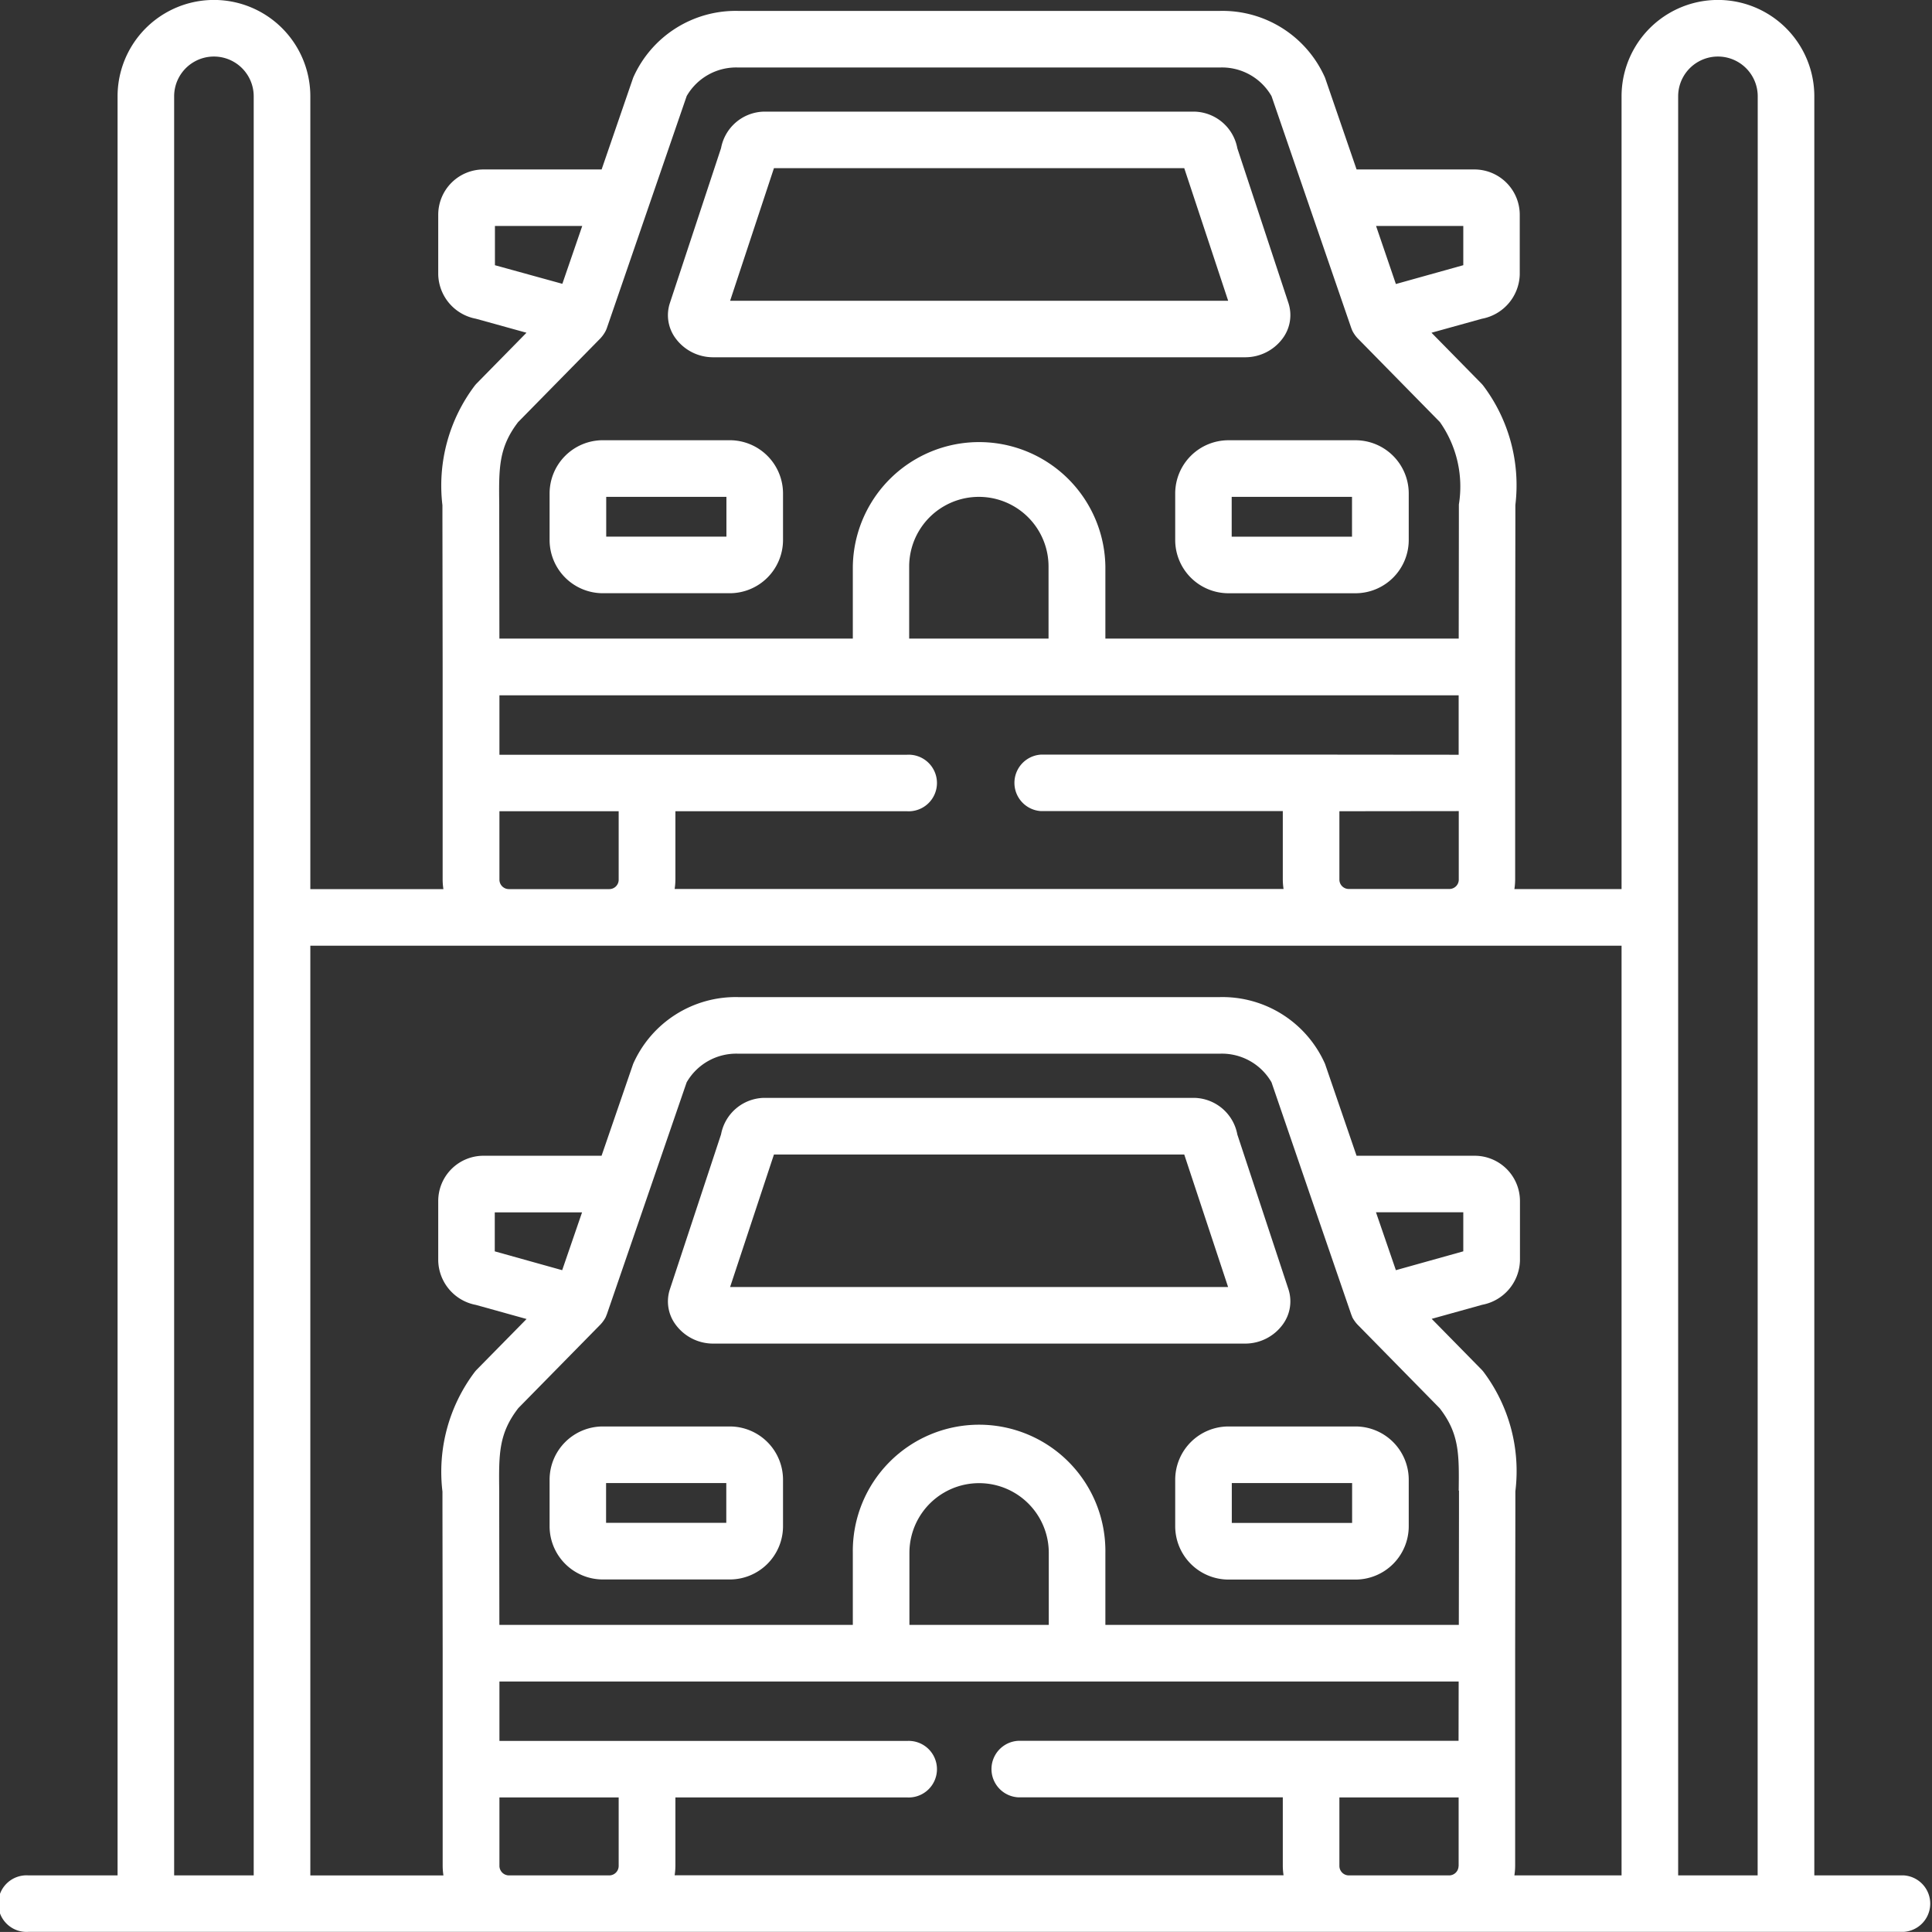 <?xml version="1.0"?>
<svg xmlns="http://www.w3.org/2000/svg" id="parking" width="71.825" height="71.824" viewBox="0 0 71.825 71.824">
  <rect x="0" y="0" width="71.825" height="71.824" fill="#333333" stroke="none"/>
  <path id="Pfad_501" data-name="Pfad 501" d="M70.772,69.72H67.45V3.581a3.583,3.583,0,0,0-7.166,0V33.053H56.3a2.45,2.45,0,0,0,.028-.348V24.794l.008-5.437c0-.2,0-.4,0-.583a6.146,6.146,0,0,0-1.193-4.435,1.126,1.126,0,0,0-.075-.086l-1.85-1.883,1.874-.52a1.722,1.722,0,0,0,1.407-1.643V7.983A1.686,1.686,0,0,0,54.823,6.3h-4.39L49.26,2.889A4.166,4.166,0,0,0,45.339.406H27.46a4.165,4.165,0,0,0-3.921,2.483L22.366,6.3H17.972a1.684,1.684,0,0,0-1.68,1.684v2.223a1.718,1.718,0,0,0,1.4,1.642l1.881.521-1.85,1.883a1.074,1.074,0,0,0-.075.086,6.167,6.167,0,0,0-1.2,4.445c0,.184,0,.375,0,.574l.008,5.436v7.912a2.45,2.45,0,0,0,.028.348H11.537V3.581a3.583,3.583,0,0,0-7.166,0V69.72H1.052a1.052,1.052,0,1,0,0,2.1h69.72a1.052,1.052,0,0,0,0-2.1ZM54.4,8.4V9.859l-2.506.7L51.157,8.4ZM18.4,9.86V8.4h3.246l-.74,2.151Zm.87,5.824,3.06-3.115,0,0,.017-.02a1.064,1.064,0,0,0,.079-.1l.026-.038a1.065,1.065,0,0,0,.074-.129l.005-.012a1.024,1.024,0,0,0,.039-.1l2.959-8.6A2.123,2.123,0,0,1,27.46,2.51H45.339a2.123,2.123,0,0,1,1.932,1.064l1.4,4.075c.008.026.017.051.026.076l1.531,4.45c.011.033.025.064.039.1,0,0,0,.009.005.013a1.062,1.062,0,0,0,.074.129l.026.038a1.03,1.03,0,0,0,.08.1l.017.019,0,0,3.06,3.115a4.16,4.16,0,0,1,.707,3.064c0,.2,0,.4,0,.606L54.23,23.74H41.094V21.062a4.695,4.695,0,0,0-9.389,0V23.74H18.566l-.006-4.384c0-.206,0-.4,0-.6-.016-1.362-.024-2.122.711-3.076Zm29.477,12.37H38.7a1.052,1.052,0,0,0,0,2.1H47.69v2.547a2.45,2.45,0,0,0,.028.348H25.081a2.45,2.45,0,0,0,.028-.348V30.159h8.607a1.052,1.052,0,1,0,0-2.1H18.567v-2.21H54.228v2.21Zm5.485,2.1v2.547a.348.348,0,0,1-.348.348H50.142a.348.348,0,0,1-.348-.348V30.159ZM23,30.159v2.547a.348.348,0,0,1-.348.348H18.915a.352.352,0,0,1-.348-.348V30.159Zm10.8-6.419V21.062a2.59,2.59,0,0,1,5.181,0V23.74ZM6.474,69.72V3.581a1.479,1.479,0,0,1,2.958,0V69.72ZM23,69.373a.352.352,0,0,1-.348.348H18.915a.357.357,0,0,1-.348-.348V66.822H23v2.551Zm31.224,0a.352.352,0,0,1-.348.348H50.142a.352.352,0,0,1-.348-.348V66.822h4.433v2.551Zm0-4.655H37.847a1.052,1.052,0,0,0,0,2.1H47.69v2.551a2.45,2.45,0,0,0,.028.348H25.081a2.45,2.45,0,0,0,.028-.348V66.822h8.607a1.052,1.052,0,1,0,0-2.1H18.567V62.512H54.228ZM33.809,60.407V57.729a2.59,2.59,0,1,1,5.181,0v2.678ZM54.24,55.416c0,.2,0,.4,0,.606l-.006,4.385H41.094V57.729a4.695,4.695,0,1,0-9.389,0v2.678H18.565l-.006-4.384c0-.206,0-.4,0-.6-.015-1.364-.024-2.125.711-3.075l3.06-3.115,0,0,.017-.019a1.038,1.038,0,0,0,.08-.1l.026-.037a1.046,1.046,0,0,0,.075-.13l0-.009a1.043,1.043,0,0,0,.041-.1l2.958-8.6a2.127,2.127,0,0,1,1.932-1.065H45.338a2.127,2.127,0,0,1,1.932,1.063l1.4,4.083c0,.011.007.021.011.032l1.544,4.49a1.047,1.047,0,0,0,.04.1l0,.012a1.045,1.045,0,0,0,.074.128l.027.038a1.031,1.031,0,0,0,.079.1l.018.02,0,0,3.06,3.115c.731.947.723,1.7.707,3.064ZM20.9,47.221l-2.506-.7V45.071h3.245Zm30.994,0-.74-2.153,3.246,0v1.452Zm8.387,22.5H56.3a2.45,2.45,0,0,0,.028-.348V61.461l.008-5.437c0-.2,0-.4,0-.583A6.138,6.138,0,0,0,55.151,51a1.066,1.066,0,0,0-.074-.085l-1.852-1.885,1.876-.522a1.722,1.722,0,0,0,1.406-1.643V44.647a1.684,1.684,0,0,0-1.684-1.68l-4.391,0L49.26,39.551a4.171,4.171,0,0,0-3.921-2.482H27.46a4.17,4.17,0,0,0-3.922,2.484l-1.174,3.414H17.972a1.682,1.682,0,0,0-1.68,1.68V46.87a1.718,1.718,0,0,0,1.4,1.642l1.884.524L17.723,50.92a1.016,1.016,0,0,0-.074.085,6.16,6.16,0,0,0-1.2,4.447c0,.184,0,.375,0,.574l.008,5.436v7.912a2.45,2.45,0,0,0,.028.348H11.537V35.157H60.284V69.72Zm5.062,0H62.388V3.581a1.479,1.479,0,0,1,2.958,0Z" fill="#fff"/>
  <path id="Pfad_502" data-name="Pfad 502" d="M178.631,38.7H198.45a1.729,1.729,0,0,0,1.375-.7,1.451,1.451,0,0,0,.216-1.316l-1.9-5.753a1.664,1.664,0,0,0-1.593-1.363h-16.01a1.661,1.661,0,0,0-1.591,1.358l-1.9,5.752a1.442,1.442,0,0,0,.207,1.314A1.73,1.73,0,0,0,178.631,38.7Zm2.283-7.031h15.253L197.8,36.6H179.284Z" transform="translate(-152.141 -25.418)" fill="#fff"/>
  <path id="Pfad_503" data-name="Pfad 503" d="M147.6,122.361h4.72a1.981,1.981,0,0,0,1.979-1.979v-1.73a1.981,1.981,0,0,0-1.979-1.979H147.6a1.981,1.981,0,0,0-1.979,1.979v1.73A1.981,1.981,0,0,0,147.6,122.361Zm.126-3.583h4.469v1.479h-4.469Z" transform="translate(-125.189 -100.307)" fill="#fff"/>
  <path id="Pfad_504" data-name="Pfad 504" d="M311.443,118.653v1.73a1.981,1.981,0,0,0,1.979,1.979h4.724a1.981,1.981,0,0,0,1.979-1.979v-1.73a1.981,1.981,0,0,0-1.979-1.979h-4.724A1.981,1.981,0,0,0,311.443,118.653Zm2.1.126h4.473v1.479h-4.473Z" transform="translate(-267.753 -100.307)" fill="#fff"/>
  <path id="Pfad_505" data-name="Pfad 505" d="M199.825,299.38a1.45,1.45,0,0,0,.216-1.315l-1.9-5.753a1.664,1.664,0,0,0-1.593-1.363h-16.01a1.661,1.661,0,0,0-1.591,1.358l-1.9,5.752a1.442,1.442,0,0,0,.207,1.314,1.73,1.73,0,0,0,1.383.711H198.45A1.729,1.729,0,0,0,199.825,299.38Zm-20.541-1.4,1.63-4.926h15.253l1.63,4.926Z" transform="translate(-152.141 -250.134)" fill="#fff"/>
  <path id="Pfad_506" data-name="Pfad 506" d="M152.316,378.029H147.6a1.981,1.981,0,0,0-1.979,1.979v1.73a1.981,1.981,0,0,0,1.979,1.979h4.72a1.981,1.981,0,0,0,1.979-1.979v-1.73A1.981,1.981,0,0,0,152.316,378.029Zm-.126,3.583h-4.469v-1.479h4.469Z" transform="translate(-125.189 -324.998)" fill="#fff"/>
  <path id="Pfad_507" data-name="Pfad 507" d="M318.147,378.029h-4.72a1.983,1.983,0,0,0-1.983,1.979v1.73a1.985,1.985,0,0,0,1.983,1.983h4.72a1.983,1.983,0,0,0,1.979-1.983v-1.73A1.981,1.981,0,0,0,318.147,378.029Zm-.126,3.587h-4.473v-1.483h4.473Z" transform="translate(-267.754 -324.998)" fill="#fff"/>
</svg>
